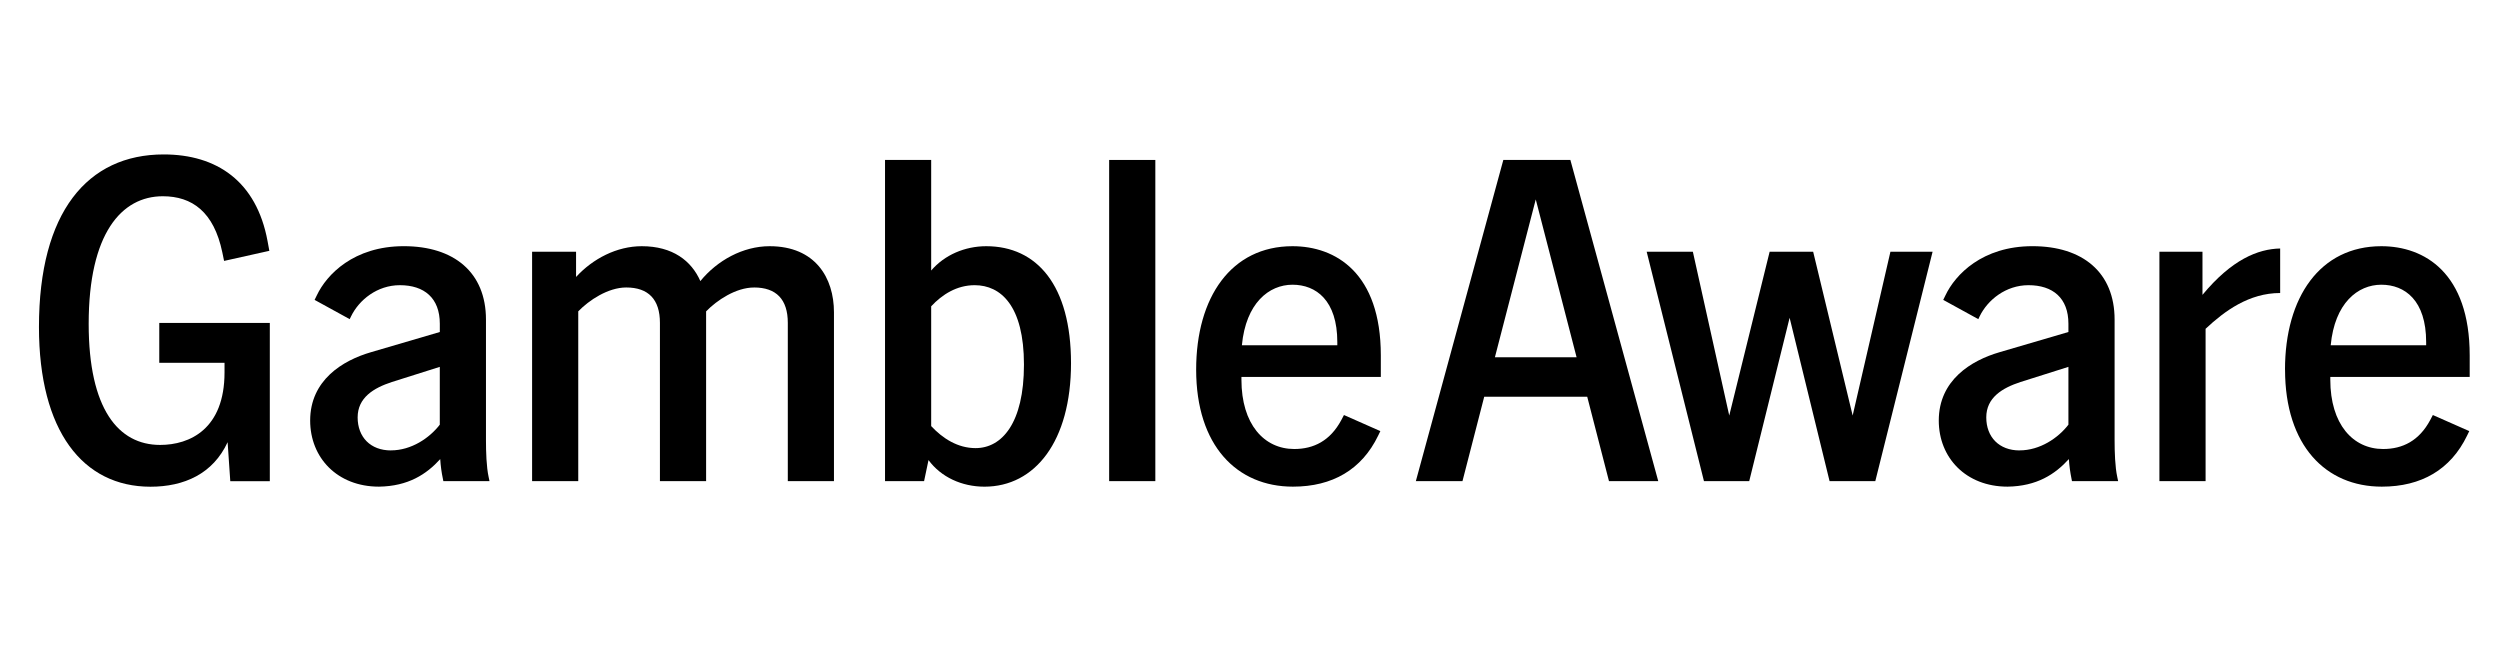 <?xml version="1.0" encoding="UTF-8"?>
<svg xmlns="http://www.w3.org/2000/svg" width="106" height="28" viewBox="0 0 106 28" fill="none">
  <path d="M1.652 13.863C1.652 8.999 3.704 6.548 6.941 6.548C9.181 6.548 10.875 7.677 11.345 10.226L11.42 10.635L9.501 11.063L9.425 10.694C9.067 8.982 8.145 8.321 6.903 8.321C5.153 8.321 3.76 9.897 3.76 13.729C3.76 17.348 5.021 18.865 6.79 18.865C8.052 18.865 9.52 18.185 9.52 15.791V15.384H6.753V13.691H11.44V20.403H9.764L9.651 18.749C9.03 20.091 7.807 20.637 6.376 20.637C3.515 20.634 1.652 18.281 1.652 13.864L1.652 13.863Z" fill="black"></path>
  <path d="M18.666 19.466C18.082 20.108 17.311 20.615 16.069 20.634C14.3 20.634 13.151 19.407 13.151 17.832C13.151 16.12 14.526 15.283 15.73 14.933L18.648 14.077V13.726C18.648 12.637 17.989 12.092 16.954 12.092C15.994 12.092 15.223 12.715 14.884 13.415L14.827 13.532L13.339 12.715L13.434 12.521C13.848 11.645 14.996 10.438 17.122 10.438C19.249 10.438 20.605 11.548 20.605 13.551V18.669C20.605 19.154 20.624 19.797 20.718 20.225L20.755 20.401H18.798L18.779 20.303C18.721 20.03 18.684 19.758 18.666 19.467L18.666 19.466ZM16.576 19.096C17.442 19.096 18.214 18.57 18.647 18.006V15.555L16.614 16.198C15.843 16.45 15.164 16.859 15.164 17.697C15.164 18.534 15.71 19.098 16.576 19.098V19.096V19.096Z" fill="black"></path>
  <path d="M31.971 12.19C31.201 12.19 30.391 12.735 29.939 13.202V20.4H27.981V13.688C27.981 12.695 27.492 12.189 26.551 12.189C25.78 12.189 24.97 12.733 24.518 13.201V20.399H22.561V10.673H24.425V11.743C25.14 10.965 26.156 10.439 27.21 10.439C28.528 10.439 29.318 11.062 29.695 11.918C30.41 11.042 31.501 10.439 32.631 10.439C34.57 10.439 35.36 11.782 35.36 13.241V20.4H33.403V13.688C33.403 12.695 32.914 12.189 31.973 12.189L31.971 12.19Z" fill="black"></path>
  <path d="M39.369 19.506L39.181 20.4H37.525V6.782H39.482V11.471C40.046 10.81 40.912 10.439 41.816 10.439C43.962 10.439 45.411 12.093 45.411 15.401C45.411 18.709 43.886 20.635 41.741 20.635C40.78 20.635 39.896 20.226 39.369 19.507L39.369 19.506ZM41.364 19C42.475 19 43.416 17.949 43.416 15.459C43.416 12.969 42.438 12.092 41.326 12.092C40.574 12.092 39.952 12.482 39.482 12.987V18.066C39.971 18.592 40.611 19 41.364 19Z" fill="black"></path>
  <path d="M47.028 6.782H48.986V20.4H47.028V6.782Z" fill="black"></path>
  <path d="M50.717 15.673C50.717 12.599 52.205 10.439 54.802 10.439C56.628 10.439 58.547 11.568 58.547 15.069V15.983H52.637V16.1C52.637 17.988 53.597 19.038 54.876 19.038C55.704 19.038 56.401 18.688 56.871 17.812L56.984 17.597L58.527 18.279L58.433 18.473C57.736 19.913 56.494 20.634 54.82 20.634C52.448 20.634 50.717 18.901 50.717 15.672V15.673L50.717 15.673ZM56.702 14.642V14.505C56.702 12.734 55.799 12.072 54.802 12.072C53.805 12.072 52.825 12.85 52.656 14.64H56.703L56.702 14.642Z" fill="black"></path>
  <path d="M63.741 6.782H66.584L70.31 20.4H68.221L67.298 16.821H62.931L62.009 20.4H60.032L63.741 6.782ZM66.847 15.147L65.116 8.455L63.384 15.147H66.847Z" fill="black"></path>
  <path d="M69.82 10.673H71.777L73.32 17.619L75.033 10.673H76.878L78.553 17.619L80.154 10.673H81.942L79.513 20.4H77.574L75.88 13.474L74.167 20.4H72.248L69.819 10.673H69.82Z" fill="black"></path>
  <path d="M87.719 19.466C87.135 20.108 86.364 20.615 85.122 20.634C83.353 20.634 82.204 19.407 82.204 17.832C82.204 16.12 83.577 15.283 84.783 14.933L87.701 14.077V13.726C87.701 12.637 87.041 12.092 86.007 12.092C85.048 12.092 84.275 12.715 83.936 13.415L83.881 13.532L82.393 12.715L82.488 12.521C82.902 11.645 84.05 10.438 86.177 10.438C88.303 10.438 89.659 11.548 89.659 13.551V18.669C89.659 19.154 89.678 19.797 89.772 20.225L89.809 20.401H87.852L87.833 20.303C87.777 20.03 87.739 19.758 87.72 19.467H87.719L87.719 19.466ZM85.63 19.096C86.496 19.096 87.268 18.57 87.701 18.006V15.555L85.668 16.198C84.896 16.45 84.218 16.859 84.218 17.697C84.218 18.534 84.765 19.098 85.63 19.098V19.096V19.096Z" fill="black"></path>
  <path d="M91.558 10.673H93.385V12.502C94.627 11.003 95.738 10.556 96.679 10.536V12.424C95.361 12.424 94.326 13.183 93.517 13.941V20.4H91.559V10.673H91.558Z" fill="black"></path>
  <path d="M96.884 15.673C96.884 12.599 98.372 10.439 100.969 10.439C102.795 10.439 104.715 11.568 104.715 15.069V15.983H98.805V16.1C98.805 17.988 99.765 19.038 101.045 19.038C101.873 19.038 102.571 18.688 103.04 17.812L103.153 17.597L104.697 18.279L104.603 18.473C103.906 19.913 102.664 20.634 100.989 20.634C98.618 20.634 96.886 18.901 96.886 15.672L96.883 15.673L96.884 15.673ZM102.869 14.642V14.505C102.869 12.734 101.966 12.072 100.968 12.072C99.969 12.072 98.991 12.85 98.822 14.64H102.869V14.642Z" fill="black"></path>
</svg>
